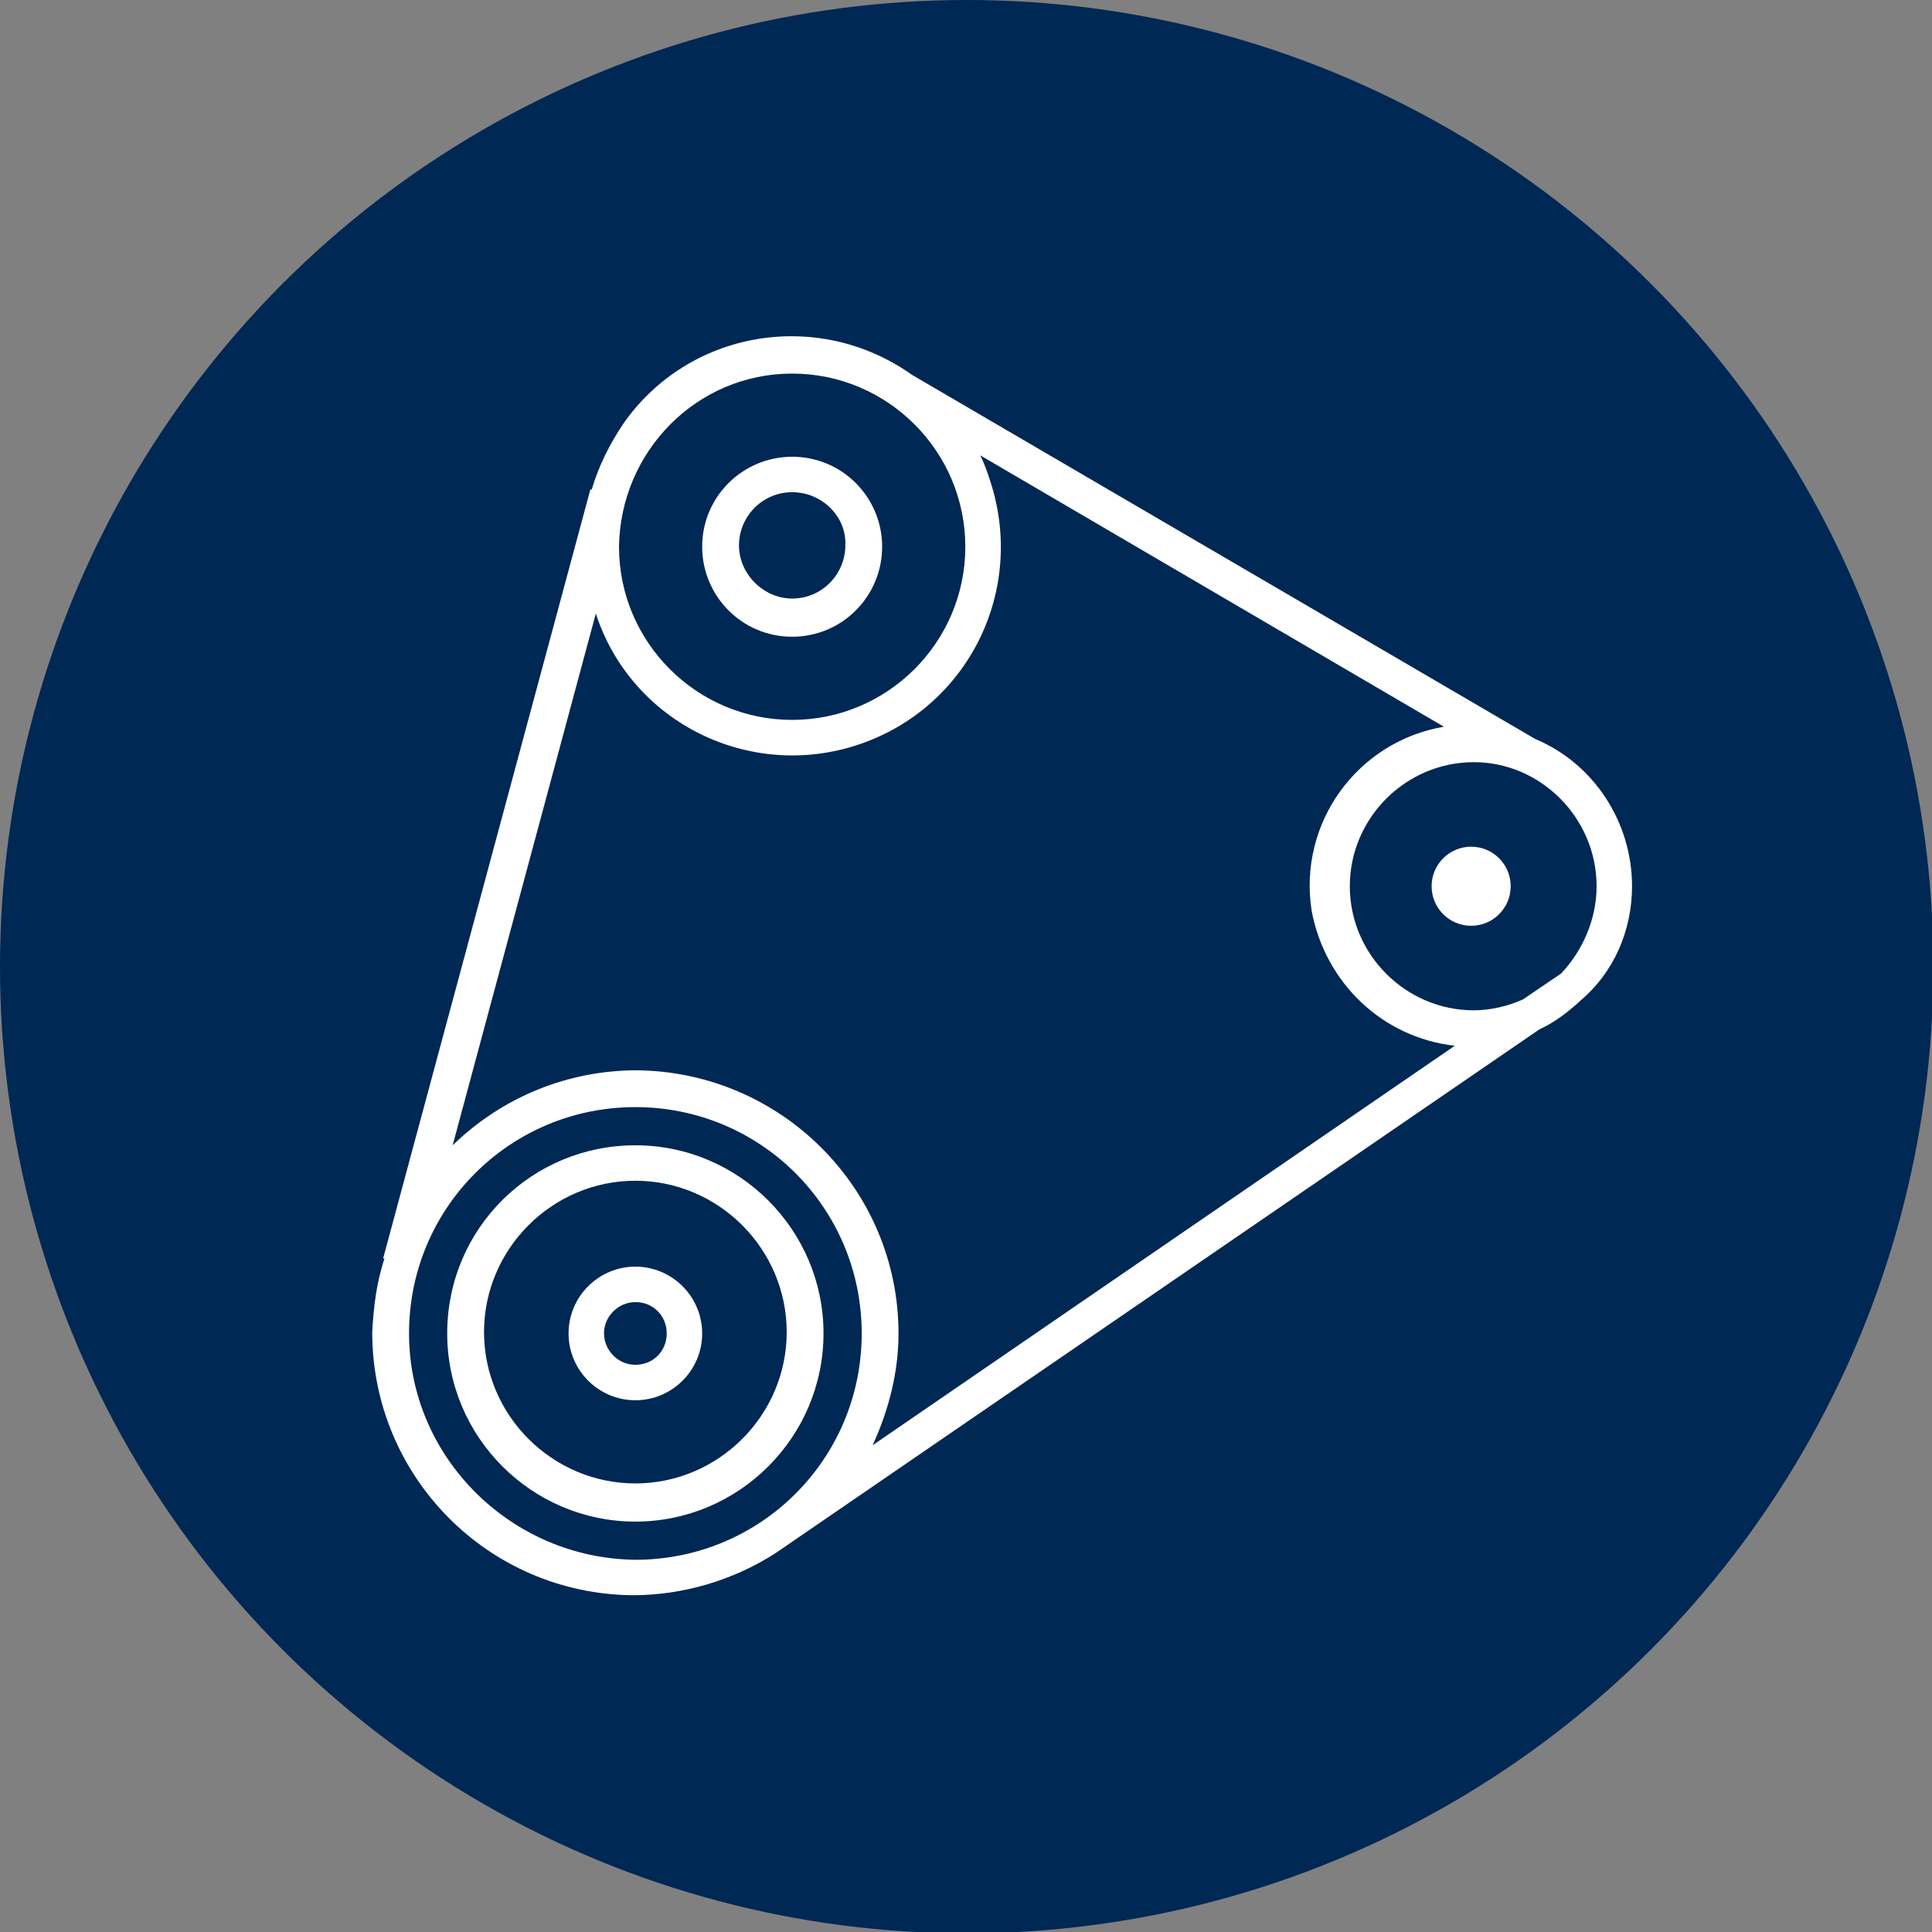 <?xml version="1.0" encoding="utf-8"?>
<!-- Generator: Adobe Illustrator 24.2.0, SVG Export Plug-In . SVG Version: 6.00 Build 0)  -->
<svg version="1.1" id="Layer_1" xmlns="http://www.w3.org/2000/svg" xmlns:xlink="http://www.w3.org/1999/xlink" x="0px" y="0px"
	 viewBox="0 0 141.7 141.7" style="enable-background:new 0 0 141.7 141.7;" xml:space="preserve">
<rect x="0" y="0" width="141.7" height="141.7" fill="#808080" stroke="none"/>
<style type="text/css">
	.st0{fill:#002854;}
	.st1{fill:#FFFFFF;}
</style>
<circle class="st0" cx="70.9" cy="70.9" r="70.9"/>
<g id="Ebene_2_1_">
</g>
<path class="st1" d="M58.1,46.7c-3.7,0-6.6-3-6.6-6.6c0-3.7,3-6.6,6.6-6.6c3.7,0,6.6,3,6.6,6.6S61.8,46.7,58.1,46.7z M58.1,36.1
	c-2.2,0-3.9,1.8-3.9,3.9s1.8,3.9,3.9,3.9c2.2,0,3.9-1.8,3.9-3.9l0,0C62.1,37.9,60.3,36.1,58.1,36.1z"/>
<path class="st1" d="M46.6,102.7c-2.7,0-4.9-2.2-4.9-4.9c0-2.7,2.2-4.9,4.9-4.9s4.9,2.2,4.9,4.9l0,0
	C51.5,100.5,49.3,102.7,46.6,102.7z M46.6,95.5c-1.2,0-2.3,1-2.3,2.3c0,1.2,1,2.3,2.3,2.3s2.3-1,2.3-2.3l0,0
	C48.9,96.5,47.9,95.5,46.6,95.5z"/>
<path class="st1" d="M46.6,111.6c-7.6,0-13.8-6.2-13.8-13.8C32.8,90.1,39,84,46.6,84s13.8,6.2,13.8,13.8l0,0
	C60.4,105.4,54.2,111.6,46.6,111.6z M46.6,86.6c-6.1,0-11.1,5-11.1,11.1s5,11.1,11.1,11.1s11.1-5,11.1-11.1l0,0
	C57.7,91.6,52.7,86.6,46.6,86.6z"/>
<circle class="st1" cx="107.9" cy="65" r="2.9"/>
<path class="st1" d="M119.7,65c0-4.7-2.8-9-7.1-10.8l0,0L66.9,27.5l0,0c-6.9-4.9-16.4-3.3-21.2,3.6c-1,1.5-1.8,3.1-2.3,4.8h-0.1
	L28.1,92.3h0.1c-0.6,1.8-0.8,3.6-0.9,5.4c0,10.6,8.5,19.2,19.1,19.3c3.7,0,7.4-1.1,10.5-3.1l0,0l56-38.4c1.1-0.5,2-1.2,2.9-2
	l0.1-0.1l0,0C118.4,71.3,119.7,68.2,119.7,65z M117.1,65c0,2.4-1,4.7-2.6,6.4l-2.8,1.9c-1.1,0.5-2.4,0.8-3.6,0.8
	c-5,0-9.1-4.1-9.1-9.1s4.1-9.1,9.1-9.1C113,55.9,117.1,60,117.1,65L117.1,65L117.1,65z M106.7,76.7L64,106c1.2-2.6,1.9-5.4,1.9-8.2
	c0-10.6-8.6-19.2-19.2-19.3c-5.1,0-9.9,2-13.5,5.5l10.5-39C46.3,53,55,57.3,63,54.6s12.3-11.3,9.6-19.4c-0.2-0.6-0.4-1.2-0.7-1.8
	l34,19.9c-6.4,1.1-10.7,7.1-9.7,13.5C97.2,72.1,101.4,76.1,106.7,76.7z M58.1,27.4c7,0,12.7,5.7,12.7,12.7s-5.7,12.7-12.7,12.7
	s-12.7-5.7-12.7-12.7C45.5,33.1,51.1,27.4,58.1,27.4L58.1,27.4z M30,97.8c0-9.2,7.4-16.6,16.6-16.6s16.6,7.4,16.6,16.6
	s-7.4,16.6-16.6,16.6C37.5,114.3,30,106.9,30,97.8L30,97.8z"/>
</svg>
